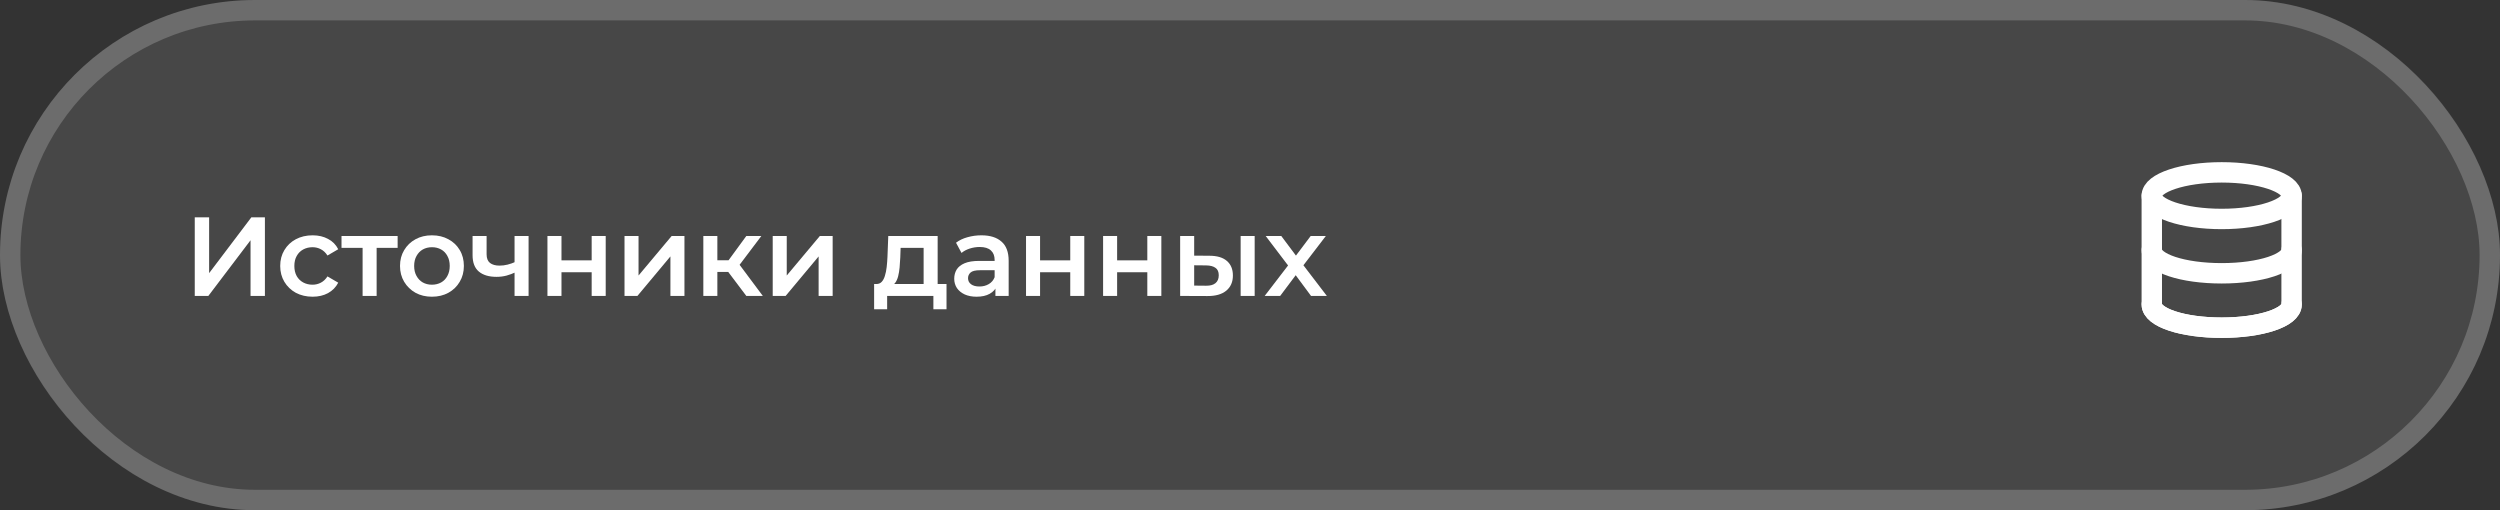 <?xml version="1.0" encoding="UTF-8"?> <svg xmlns="http://www.w3.org/2000/svg" width="245" height="50" viewBox="0 0 245 50" fill="none"><rect x="0" y="0" width="245" height="50" fill="#333333" stroke="none"/><rect width="245" height="50" rx="25" fill="white" fill-opacity="0.1"></rect><rect x="1" y="1" width="243" height="48" rx="24" stroke="white" stroke-opacity="0.2" stroke-width="2"></rect><path d="M19.086 29.001V21.301H20.494V26.768L24.63 21.301H25.961V29.001H24.553V23.545L20.417 29.001H19.086Z" fill="white"></path><path d="M30.639 29.078C30.023 29.078 29.473 28.949 28.989 28.693C28.512 28.429 28.138 28.069 27.867 27.615C27.596 27.16 27.46 26.643 27.46 26.064C27.46 25.477 27.596 24.96 27.867 24.513C28.138 24.058 28.512 23.702 28.989 23.446C29.473 23.189 30.023 23.061 30.639 23.061C31.211 23.061 31.713 23.178 32.146 23.413C32.586 23.64 32.919 23.977 33.147 24.425L32.091 25.041C31.915 24.762 31.698 24.557 31.442 24.425C31.192 24.293 30.921 24.227 30.628 24.227C30.291 24.227 29.986 24.3 29.715 24.447C29.444 24.593 29.231 24.806 29.077 25.085C28.923 25.356 28.846 25.682 28.846 26.064C28.846 26.445 28.923 26.775 29.077 27.054C29.231 27.325 29.444 27.534 29.715 27.681C29.986 27.827 30.291 27.901 30.628 27.901C30.921 27.901 31.192 27.835 31.442 27.703C31.698 27.571 31.915 27.365 32.091 27.087L33.147 27.703C32.919 28.143 32.586 28.484 32.146 28.726C31.713 28.96 31.211 29.078 30.639 29.078Z" fill="white"></path><path d="M35.535 29.001V23.963L35.855 24.293H33.468V23.127H38.968V24.293H36.592L36.91 23.963V29.001H35.535Z" fill="white"></path><path d="M42.325 29.078C41.724 29.078 41.188 28.949 40.719 28.693C40.25 28.429 39.879 28.069 39.608 27.615C39.337 27.16 39.201 26.643 39.201 26.064C39.201 25.477 39.337 24.96 39.608 24.513C39.879 24.058 40.25 23.702 40.719 23.446C41.188 23.189 41.724 23.061 42.325 23.061C42.934 23.061 43.473 23.189 43.942 23.446C44.419 23.702 44.789 24.054 45.053 24.502C45.324 24.949 45.46 25.47 45.46 26.064C45.46 26.643 45.324 27.16 45.053 27.615C44.789 28.069 44.419 28.429 43.942 28.693C43.473 28.949 42.934 29.078 42.325 29.078ZM42.325 27.901C42.662 27.901 42.963 27.827 43.227 27.681C43.491 27.534 43.696 27.321 43.843 27.043C43.997 26.764 44.074 26.438 44.074 26.064C44.074 25.682 43.997 25.356 43.843 25.085C43.696 24.806 43.491 24.593 43.227 24.447C42.963 24.3 42.666 24.227 42.336 24.227C41.999 24.227 41.698 24.3 41.434 24.447C41.177 24.593 40.972 24.806 40.818 25.085C40.664 25.356 40.587 25.682 40.587 26.064C40.587 26.438 40.664 26.764 40.818 27.043C40.972 27.321 41.177 27.534 41.434 27.681C41.698 27.827 41.995 27.901 42.325 27.901Z" fill="white"></path><path d="M50.525 26.68C50.247 26.812 49.95 26.922 49.634 27.01C49.326 27.09 49 27.131 48.655 27.131C47.915 27.131 47.339 26.958 46.928 26.614C46.518 26.269 46.312 25.734 46.312 25.008V23.127H47.687V24.92C47.687 25.308 47.797 25.591 48.017 25.767C48.245 25.943 48.556 26.031 48.952 26.031C49.216 26.031 49.48 25.998 49.744 25.932C50.008 25.866 50.269 25.774 50.525 25.657V26.68ZM50.426 29.001V23.127H51.801V29.001H50.426Z" fill="white"></path><path d="M53.65 29.001V23.127H55.025V25.514H57.984V23.127H59.359V29.001H57.984V26.68H55.025V29.001H53.65Z" fill="white"></path><path d="M61.202 29.001V23.127H62.577V26.999L65.822 23.127H67.076V29.001H65.701V25.129L62.467 29.001H61.202Z" fill="white"></path><path d="M73.139 29.001L71.016 26.185L72.138 25.492L74.756 29.001H73.139ZM68.926 29.001V23.127H70.301V29.001H68.926ZM69.894 26.647V25.503H71.885V26.647H69.894ZM72.27 26.229L70.983 26.075L73.139 23.127H74.613L72.27 26.229Z" fill="white"></path><path d="M75.726 29.001V23.127H77.101V26.999L80.346 23.127H81.6V29.001H80.225V25.129L76.991 29.001H75.726Z" fill="white"></path><path d="M90.515 28.363V24.293H88.26L88.227 25.239C88.213 25.576 88.191 25.902 88.161 26.218C88.132 26.526 88.084 26.812 88.018 27.076C87.952 27.332 87.857 27.545 87.732 27.714C87.608 27.882 87.443 27.992 87.237 28.044L85.873 27.835C86.093 27.835 86.269 27.765 86.401 27.626C86.541 27.479 86.647 27.281 86.72 27.032C86.801 26.775 86.86 26.485 86.896 26.163C86.933 25.833 86.959 25.492 86.973 25.14L87.05 23.127H91.89V28.363H90.515ZM85.664 30.31V27.835H92.759V30.31H91.472V29.001H86.94V30.31H85.664Z" fill="white"></path><path d="M97.551 29.001V27.813L97.474 27.56V25.481C97.474 25.077 97.353 24.766 97.111 24.546C96.869 24.318 96.503 24.205 96.011 24.205C95.681 24.205 95.355 24.256 95.032 24.359C94.717 24.461 94.449 24.604 94.229 24.788L93.69 23.787C94.006 23.545 94.38 23.365 94.812 23.248C95.252 23.123 95.707 23.061 96.176 23.061C97.027 23.061 97.683 23.266 98.145 23.677C98.615 24.08 98.849 24.707 98.849 25.558V29.001H97.551ZM95.703 29.078C95.263 29.078 94.878 29.004 94.548 28.858C94.218 28.704 93.962 28.495 93.778 28.231C93.602 27.959 93.514 27.655 93.514 27.318C93.514 26.988 93.591 26.691 93.745 26.427C93.907 26.163 94.167 25.954 94.526 25.8C94.886 25.646 95.362 25.569 95.956 25.569H97.661V26.482H96.055C95.586 26.482 95.271 26.559 95.109 26.713C94.948 26.859 94.867 27.043 94.867 27.263C94.867 27.512 94.966 27.71 95.164 27.857C95.362 28.003 95.637 28.077 95.989 28.077C96.327 28.077 96.627 28 96.891 27.846C97.163 27.692 97.357 27.464 97.474 27.164L97.705 27.989C97.573 28.333 97.335 28.601 96.99 28.792C96.653 28.982 96.224 29.078 95.703 29.078Z" fill="white"></path><path d="M100.551 29.001V23.127H101.926V25.514H104.885V23.127H106.26V29.001H104.885V26.68H101.926V29.001H100.551Z" fill="white"></path><path d="M108.103 29.001V23.127H109.478V25.514H112.437V23.127H113.812V29.001H112.437V26.68H109.478V29.001H108.103Z" fill="white"></path><path d="M121.583 29.001V23.127H122.958V29.001H121.583ZM118.514 25.063C119.27 25.063 119.842 25.231 120.23 25.569C120.626 25.906 120.824 26.383 120.824 26.999C120.824 27.637 120.604 28.135 120.164 28.495C119.732 28.847 119.116 29.019 118.316 29.012L115.654 29.001V23.127H117.029V25.052L118.514 25.063ZM118.195 28C118.599 28.007 118.907 27.923 119.119 27.747C119.332 27.571 119.438 27.314 119.438 26.977C119.438 26.639 119.332 26.397 119.119 26.251C118.914 26.097 118.606 26.016 118.195 26.009L117.029 25.998V27.989L118.195 28Z" fill="white"></path><path d="M123.938 29.001L126.523 25.635L126.501 26.372L124.037 23.127H125.566L127.293 25.437H126.71L128.448 23.127H129.933L127.447 26.372L127.458 25.635L130.032 29.001H128.481L126.666 26.548L127.238 26.625L125.456 29.001H123.938Z" fill="white"></path><g clip-path="url(#clip0_1040_3074)"><path d="M217.726 21.458C221.509 21.458 224.577 20.436 224.577 19.174C224.577 17.913 221.509 16.891 217.726 16.891C213.942 16.891 210.875 17.913 210.875 19.174C210.875 20.436 213.942 21.458 217.726 21.458Z" stroke="white" stroke-width="2" stroke-linecap="round" stroke-linejoin="round"></path><path d="M210.875 19.176V29.833C210.875 31.127 213.92 32.116 217.726 32.116C221.532 32.116 224.577 31.127 224.577 29.833V19.176" stroke="white" stroke-width="2" stroke-linecap="round" stroke-linejoin="round"></path><path d="M210.875 24.5C210.875 25.794 213.92 26.784 217.726 26.784C221.532 26.784 224.577 25.794 224.577 24.5" stroke="white" stroke-width="2" stroke-linecap="round" stroke-linejoin="round"></path><path d="M210.875 29.828C210.875 31.122 213.92 32.112 217.726 32.112C221.532 32.112 224.577 31.122 224.577 29.828" stroke="white" stroke-width="2" stroke-linecap="round" stroke-linejoin="round"></path></g><defs><clipPath id="clip0_1040_3074"><rect width="18.269" height="18.269" fill="white" transform="translate(208.594 15.367)"></rect></clipPath></defs></svg> 